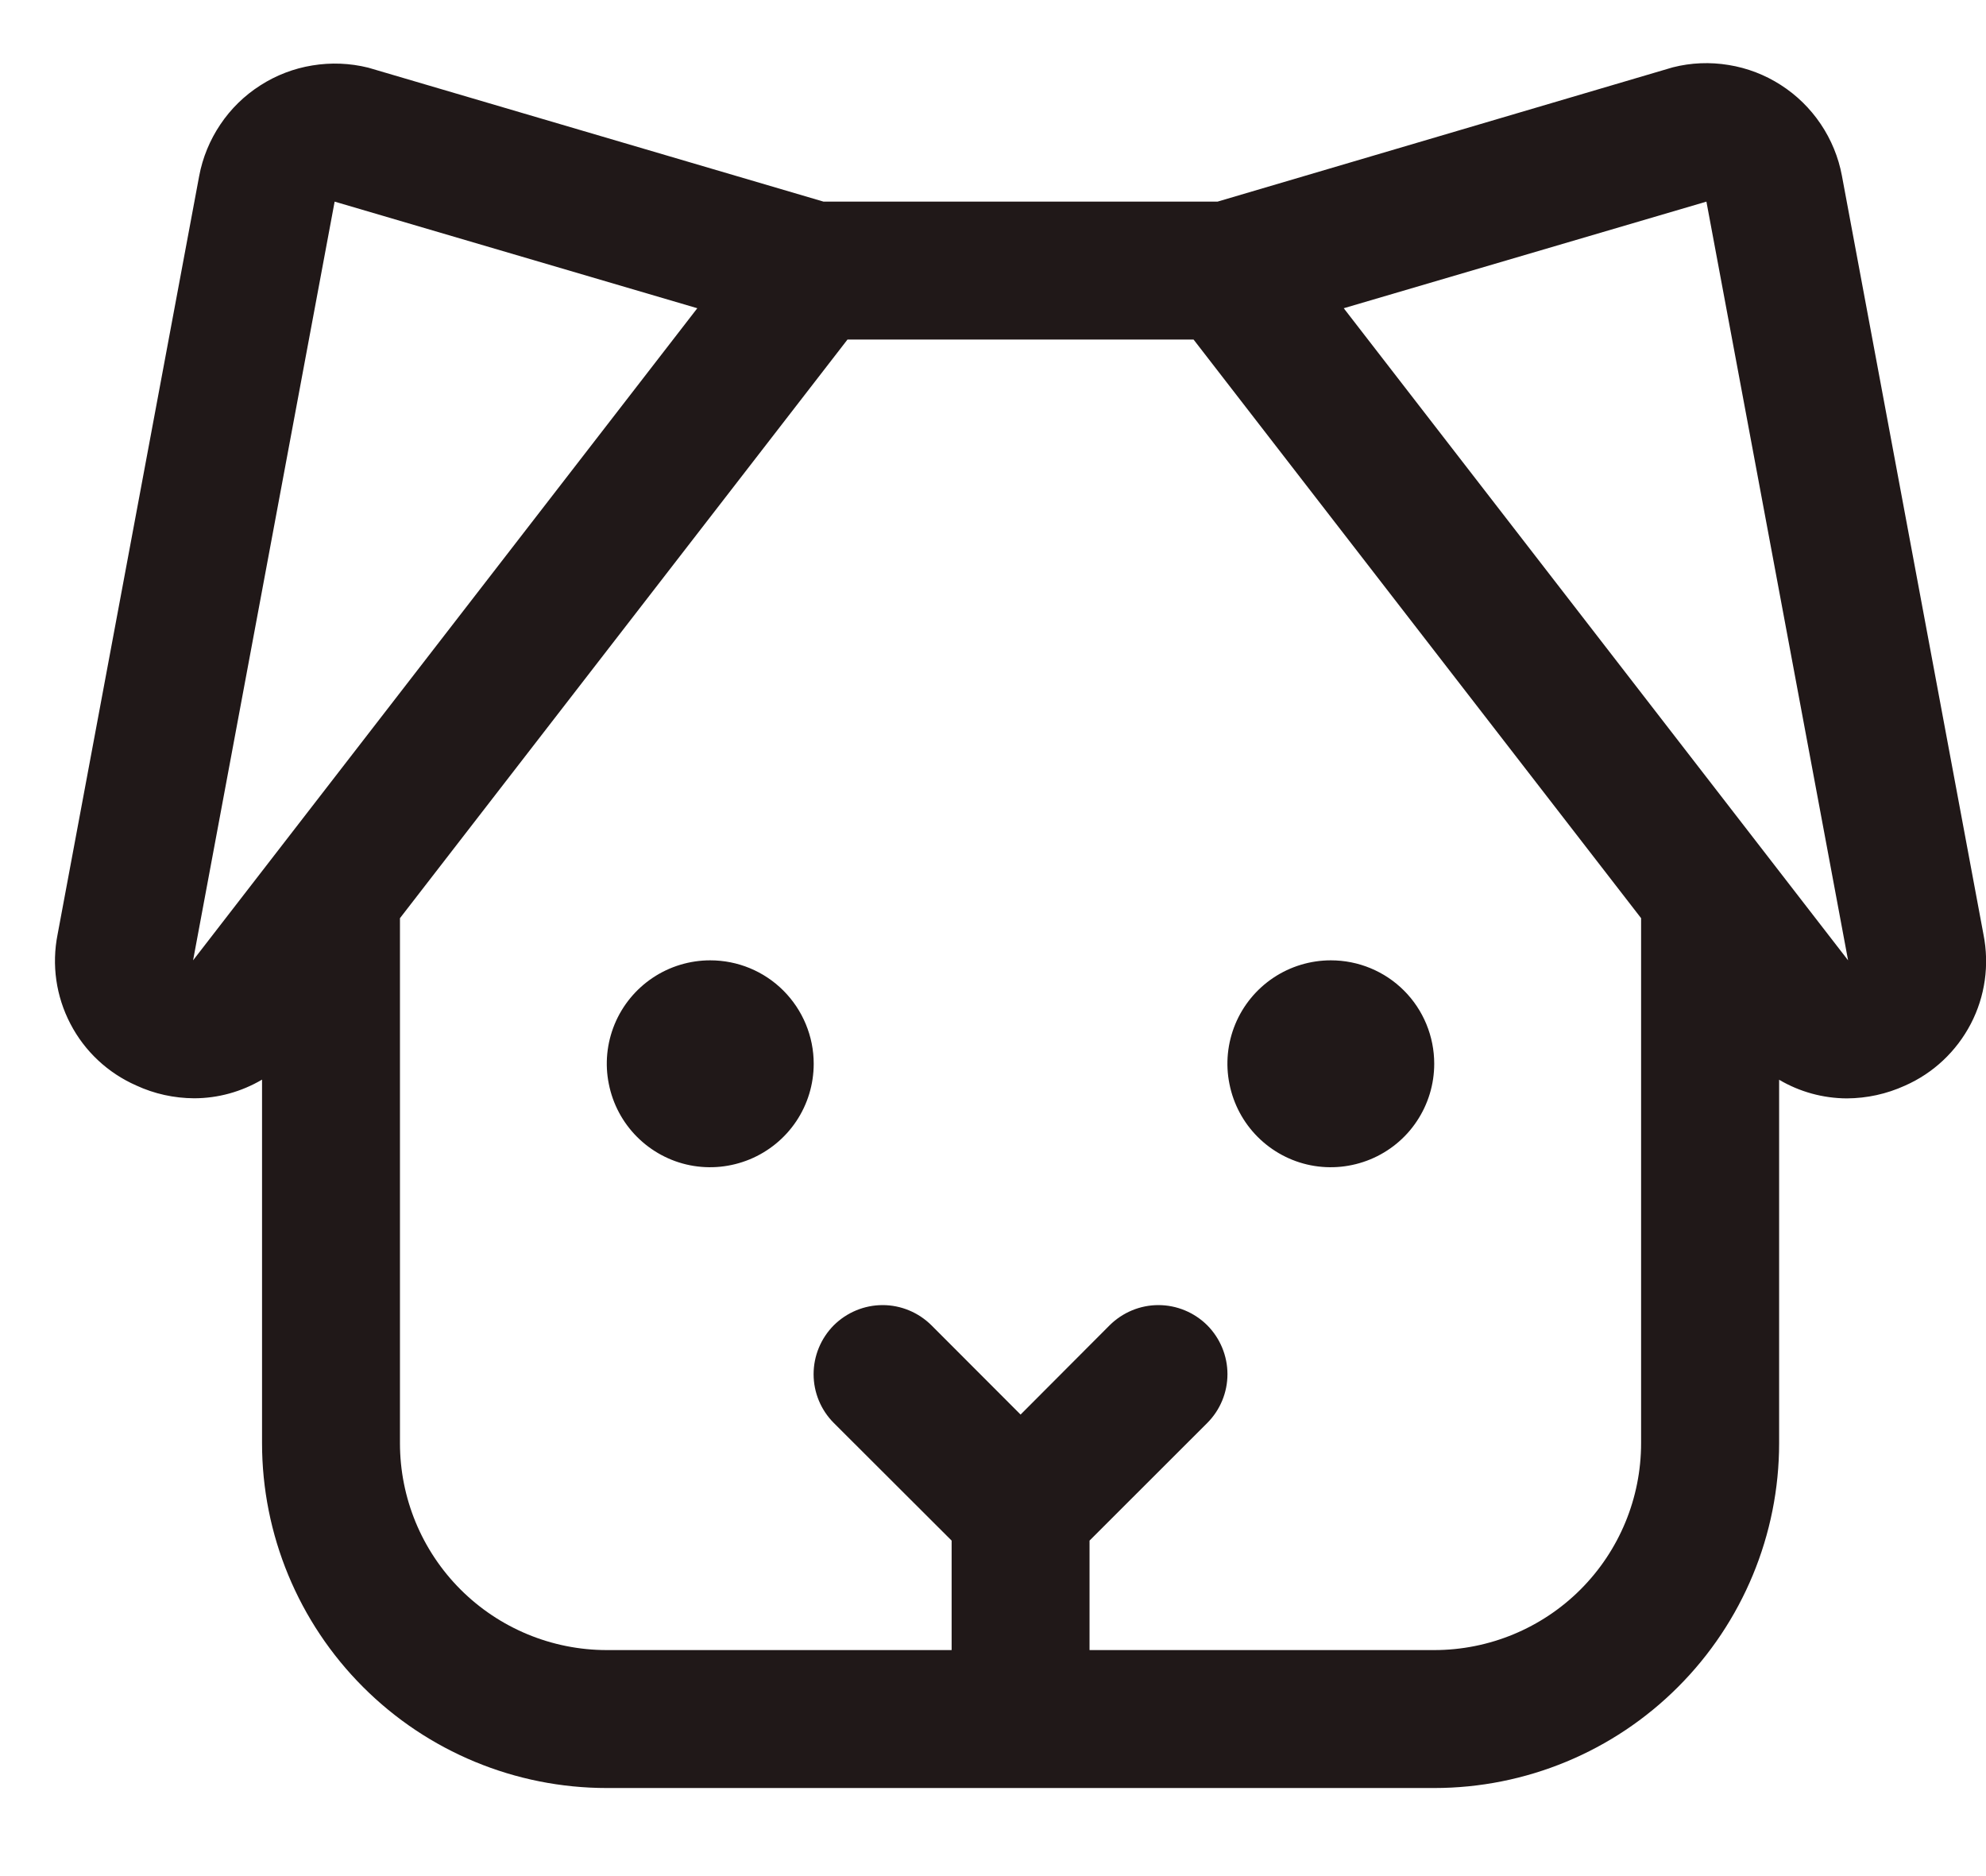 <svg width="18" height="17" viewBox="0 0 18 17" fill="none" xmlns="http://www.w3.org/2000/svg">
<path d="M17.977 8.467L16.694 1.592C16.663 1.425 16.597 1.265 16.502 1.124C16.407 0.983 16.284 0.862 16.14 0.77C15.997 0.678 15.836 0.616 15.668 0.589C15.499 0.561 15.327 0.568 15.162 0.61L15.138 0.617L11.035 1.827H7.464L3.361 0.62L3.337 0.613C3.172 0.572 3 0.565 2.831 0.593C2.663 0.62 2.502 0.682 2.359 0.774C2.215 0.866 2.092 0.986 1.997 1.128C1.902 1.269 1.836 1.429 1.805 1.596L0.522 8.467C0.467 8.743 0.508 9.028 0.638 9.277C0.767 9.526 0.978 9.723 1.235 9.836C1.399 9.912 1.578 9.951 1.759 9.952C1.976 9.952 2.188 9.893 2.375 9.783V13.077C2.375 13.905 2.704 14.7 3.29 15.286C3.876 15.873 4.671 16.202 5.5 16.202H12.999C13.828 16.202 14.623 15.873 15.209 15.286C15.795 14.7 16.125 13.905 16.125 13.077V9.784C16.311 9.894 16.523 9.952 16.739 9.953C16.921 9.952 17.099 9.913 17.264 9.838C17.522 9.725 17.732 9.527 17.862 9.278C17.992 9.029 18.032 8.743 17.977 8.467ZM1.75 8.702L3.033 1.827L6.32 2.793L1.75 8.702ZM12.999 14.952H9.875V13.96L10.942 12.894C11.059 12.777 11.125 12.618 11.125 12.452C11.125 12.286 11.059 12.127 10.942 12.009C10.824 11.892 10.665 11.826 10.499 11.826C10.334 11.826 10.175 11.892 10.057 12.009L9.25 12.818L8.442 12.009C8.324 11.892 8.165 11.826 8 11.826C7.834 11.826 7.675 11.892 7.557 12.009C7.44 12.127 7.374 12.286 7.374 12.452C7.374 12.618 7.44 12.777 7.557 12.894L8.625 13.96V14.952H5.5C5.002 14.952 4.525 14.754 4.174 14.403C3.822 14.051 3.625 13.574 3.625 13.077V8.32L7.681 3.077H10.818L14.874 8.32V13.077C14.874 13.574 14.677 14.051 14.325 14.403C13.974 14.754 13.497 14.952 12.999 14.952ZM16.75 8.702L12.179 2.793L15.466 1.827L16.75 8.702ZM7.375 9.639C7.375 9.825 7.32 10.006 7.217 10.16C7.114 10.314 6.967 10.434 6.796 10.505C6.624 10.576 6.436 10.595 6.254 10.559C6.072 10.523 5.905 10.433 5.774 10.302C5.643 10.171 5.554 10.004 5.518 9.822C5.481 9.64 5.5 9.452 5.571 9.28C5.642 9.109 5.762 8.963 5.916 8.86C6.07 8.757 6.252 8.702 6.437 8.702C6.686 8.702 6.924 8.8 7.1 8.976C7.276 9.152 7.375 9.391 7.375 9.639ZM12.999 9.639C12.999 9.825 12.944 10.006 12.841 10.16C12.739 10.314 12.592 10.434 12.421 10.505C12.249 10.576 12.061 10.595 11.879 10.559C11.697 10.523 11.53 10.433 11.399 10.302C11.268 10.171 11.179 10.004 11.143 9.822C11.106 9.64 11.125 9.452 11.196 9.28C11.267 9.109 11.387 8.963 11.541 8.86C11.695 8.757 11.877 8.702 12.062 8.702C12.311 8.702 12.549 8.8 12.725 8.976C12.901 9.152 12.999 9.391 12.999 9.639Z" fill="#201818"/>
</svg>
